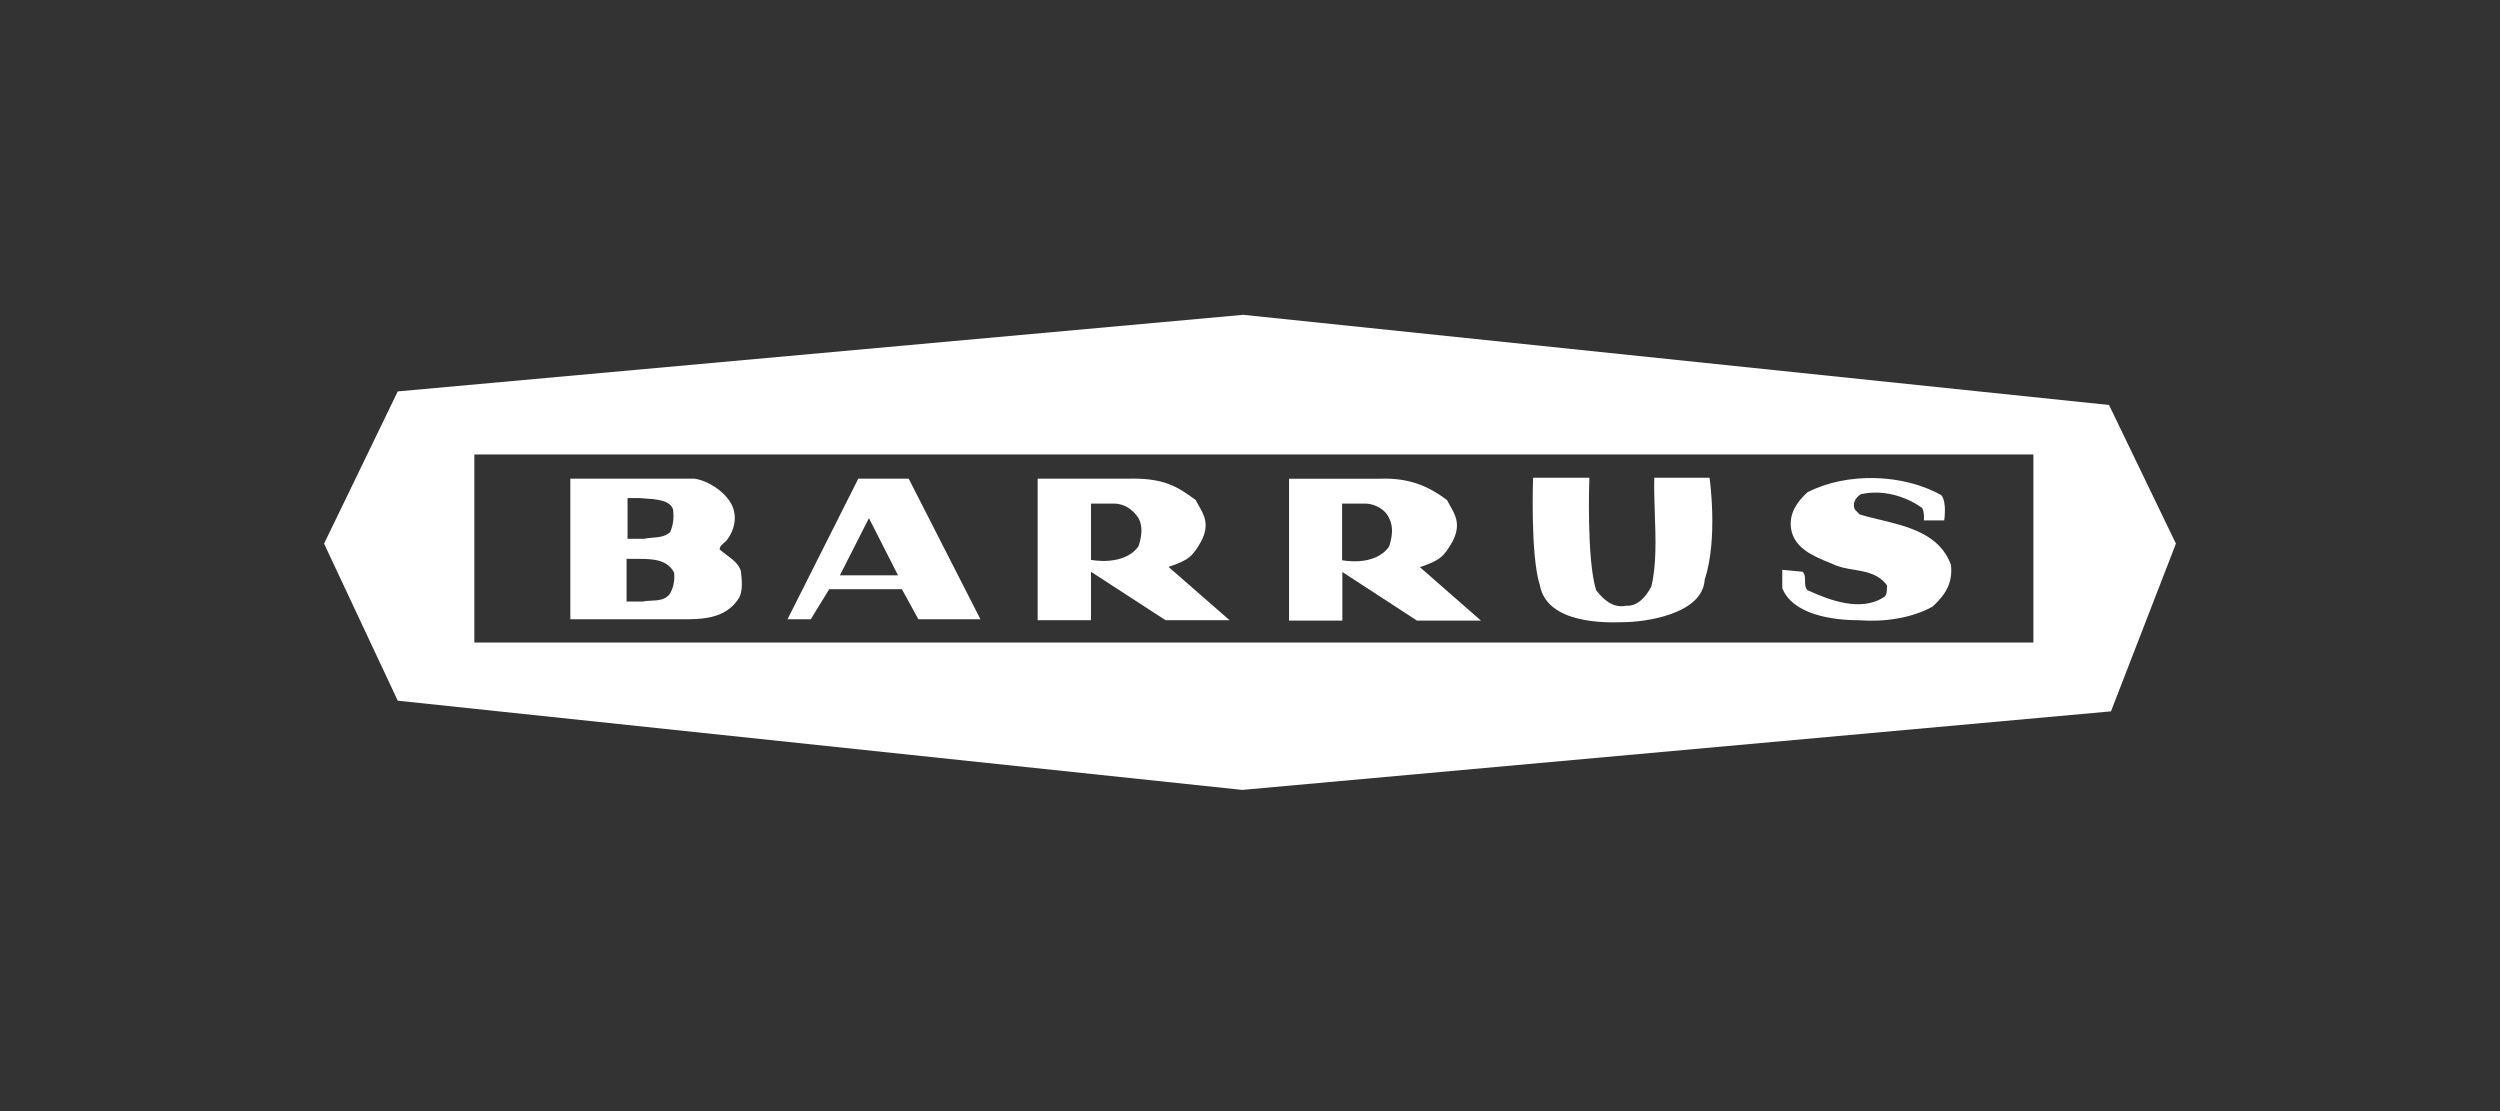 <svg width="270" height="120" viewBox="0 0 270 120" fill="none" xmlns="http://www.w3.org/2000/svg">
<rect x="0" y="0" width="270" height="120" fill="#333333" stroke="none"/>
<path fill-rule="evenodd" clip-rule="evenodd" d="M227.775 43.738L134.267 34L42.958 42.272L35 58.712L42.958 75.675L134.162 85.309L227.984 76.827L235 58.712L227.775 43.738ZM219.608 49.079H51.231V69.393H219.608V49.079Z" fill="white"/>
<path fill-rule="evenodd" clip-rule="evenodd" d="M78.978 54.42C78.245 53.059 76.465 51.907 74.999 51.697H61.596V66.881H72.695C72.881 66.881 73.069 66.882 73.257 66.883L73.257 66.883C75.723 66.897 78.356 66.912 79.816 64.577C80.234 63.844 80.13 62.692 80.025 61.75C79.87 60.973 79.138 60.426 78.428 59.897C78.181 59.713 77.938 59.531 77.721 59.342C77.721 59.017 78.036 58.755 78.275 58.556L78.275 58.556C78.344 58.498 78.407 58.446 78.454 58.399C79.292 57.352 79.711 55.781 78.978 54.42ZM105.889 66.881L98.14 51.697H92.695L85.051 66.881H87.564L89.554 63.635H97.407L99.187 66.881H105.889ZM129.135 54.001C127.145 52.535 125.679 51.593 121.805 51.697H112.067V66.985H117.826V61.75L125.889 66.985H132.8L126.203 61.226C128.402 60.493 128.821 60.074 129.763 58.399C130.636 56.654 130.054 55.636 129.472 54.618C129.356 54.414 129.24 54.211 129.135 54.001ZM172.381 63.739C171.334 60.389 171.648 51.697 171.648 51.697V51.593H165.575C165.575 51.593 165.261 59.97 166.308 63.216C167.09 67.419 173.529 67.242 175.063 67.2C175.173 67.197 175.257 67.195 175.313 67.195C177.617 67.195 183.899 66.357 184.109 62.587C185.575 58.19 184.632 51.593 184.632 51.593H178.664C178.629 52.8 178.674 54.109 178.72 55.446V55.446V55.446V55.446C178.814 58.168 178.911 61.003 178.35 63.321C177.826 64.368 176.884 65.519 175.627 65.415C174.161 65.729 173.114 64.682 172.381 63.739ZM209.973 56.2C209.973 56.2 210.287 54.211 209.659 53.478C205.575 51.174 199.501 50.965 195.208 53.163C194.056 54.211 193.219 55.467 193.428 57.038C193.723 59.201 195.864 60.071 197.598 60.776C197.711 60.822 197.822 60.867 197.931 60.912C198.638 61.266 199.433 61.398 200.228 61.531C201.553 61.752 202.878 61.972 203.795 63.216C203.795 63.739 203.795 64.263 203.481 64.472C200.967 66.148 197.512 64.787 195.208 63.739C194.946 63.478 194.946 63.111 194.946 62.745C194.946 62.378 194.946 62.012 194.685 61.75L192.486 61.54V63.53C193.638 66.357 197.826 66.985 200.758 66.985C203.48 67.195 206.412 66.776 208.716 65.519C210.077 64.263 210.915 63.006 210.706 61.017C209.51 57.687 206.086 56.863 202.933 56.105C202.219 55.933 201.52 55.765 200.863 55.572L200.339 55.048C200.025 54.42 200.339 53.792 200.967 53.373C203.376 52.849 205.784 53.582 207.564 54.839C207.878 55.258 207.774 56.2 207.774 56.2H209.973ZM122.957 58.998C123.271 58.055 123.481 56.904 122.957 55.961C122.433 55.123 121.491 54.39 120.339 54.39H117.826V60.464C117.826 60.464 121.386 61.197 122.957 58.998ZM90.706 62.139H96.988L93.847 55.961L90.706 62.139ZM72.276 64.233C72.695 63.605 72.905 62.767 72.8 61.825C72.067 60.464 70.601 60.359 69.03 60.359H67.669V64.966H69.449C69.714 64.9 70.02 64.886 70.338 64.872C71.028 64.84 71.775 64.806 72.276 64.233ZM72.697 55.049C72.801 55.991 72.697 56.724 72.382 57.457C71.88 57.959 71.132 58.019 70.442 58.075C70.124 58.1 69.819 58.124 69.555 58.19H67.775V53.792H69.032C69.171 53.802 69.313 53.811 69.458 53.82L69.458 53.82C70.841 53.907 72.412 54.006 72.697 55.049Z" fill="white"/>
<path fill-rule="evenodd" clip-rule="evenodd" d="M156.279 54.009C154.185 52.435 152.092 51.595 149.056 51.7H139.217V67.025H144.974V61.777L153.034 67.025H159.943L153.348 61.252C155.546 60.517 155.965 60.097 156.907 58.418C157.779 56.669 157.198 55.648 156.616 54.627C156.5 54.423 156.384 54.219 156.279 54.009ZM150.023 55.97C150.541 56.919 150.333 58.079 150.023 59.028C148.469 61.242 144.946 60.504 144.946 60.504V54.388H147.433C148.572 54.388 149.712 55.126 150.023 55.97Z" fill="white"/>
</svg>
